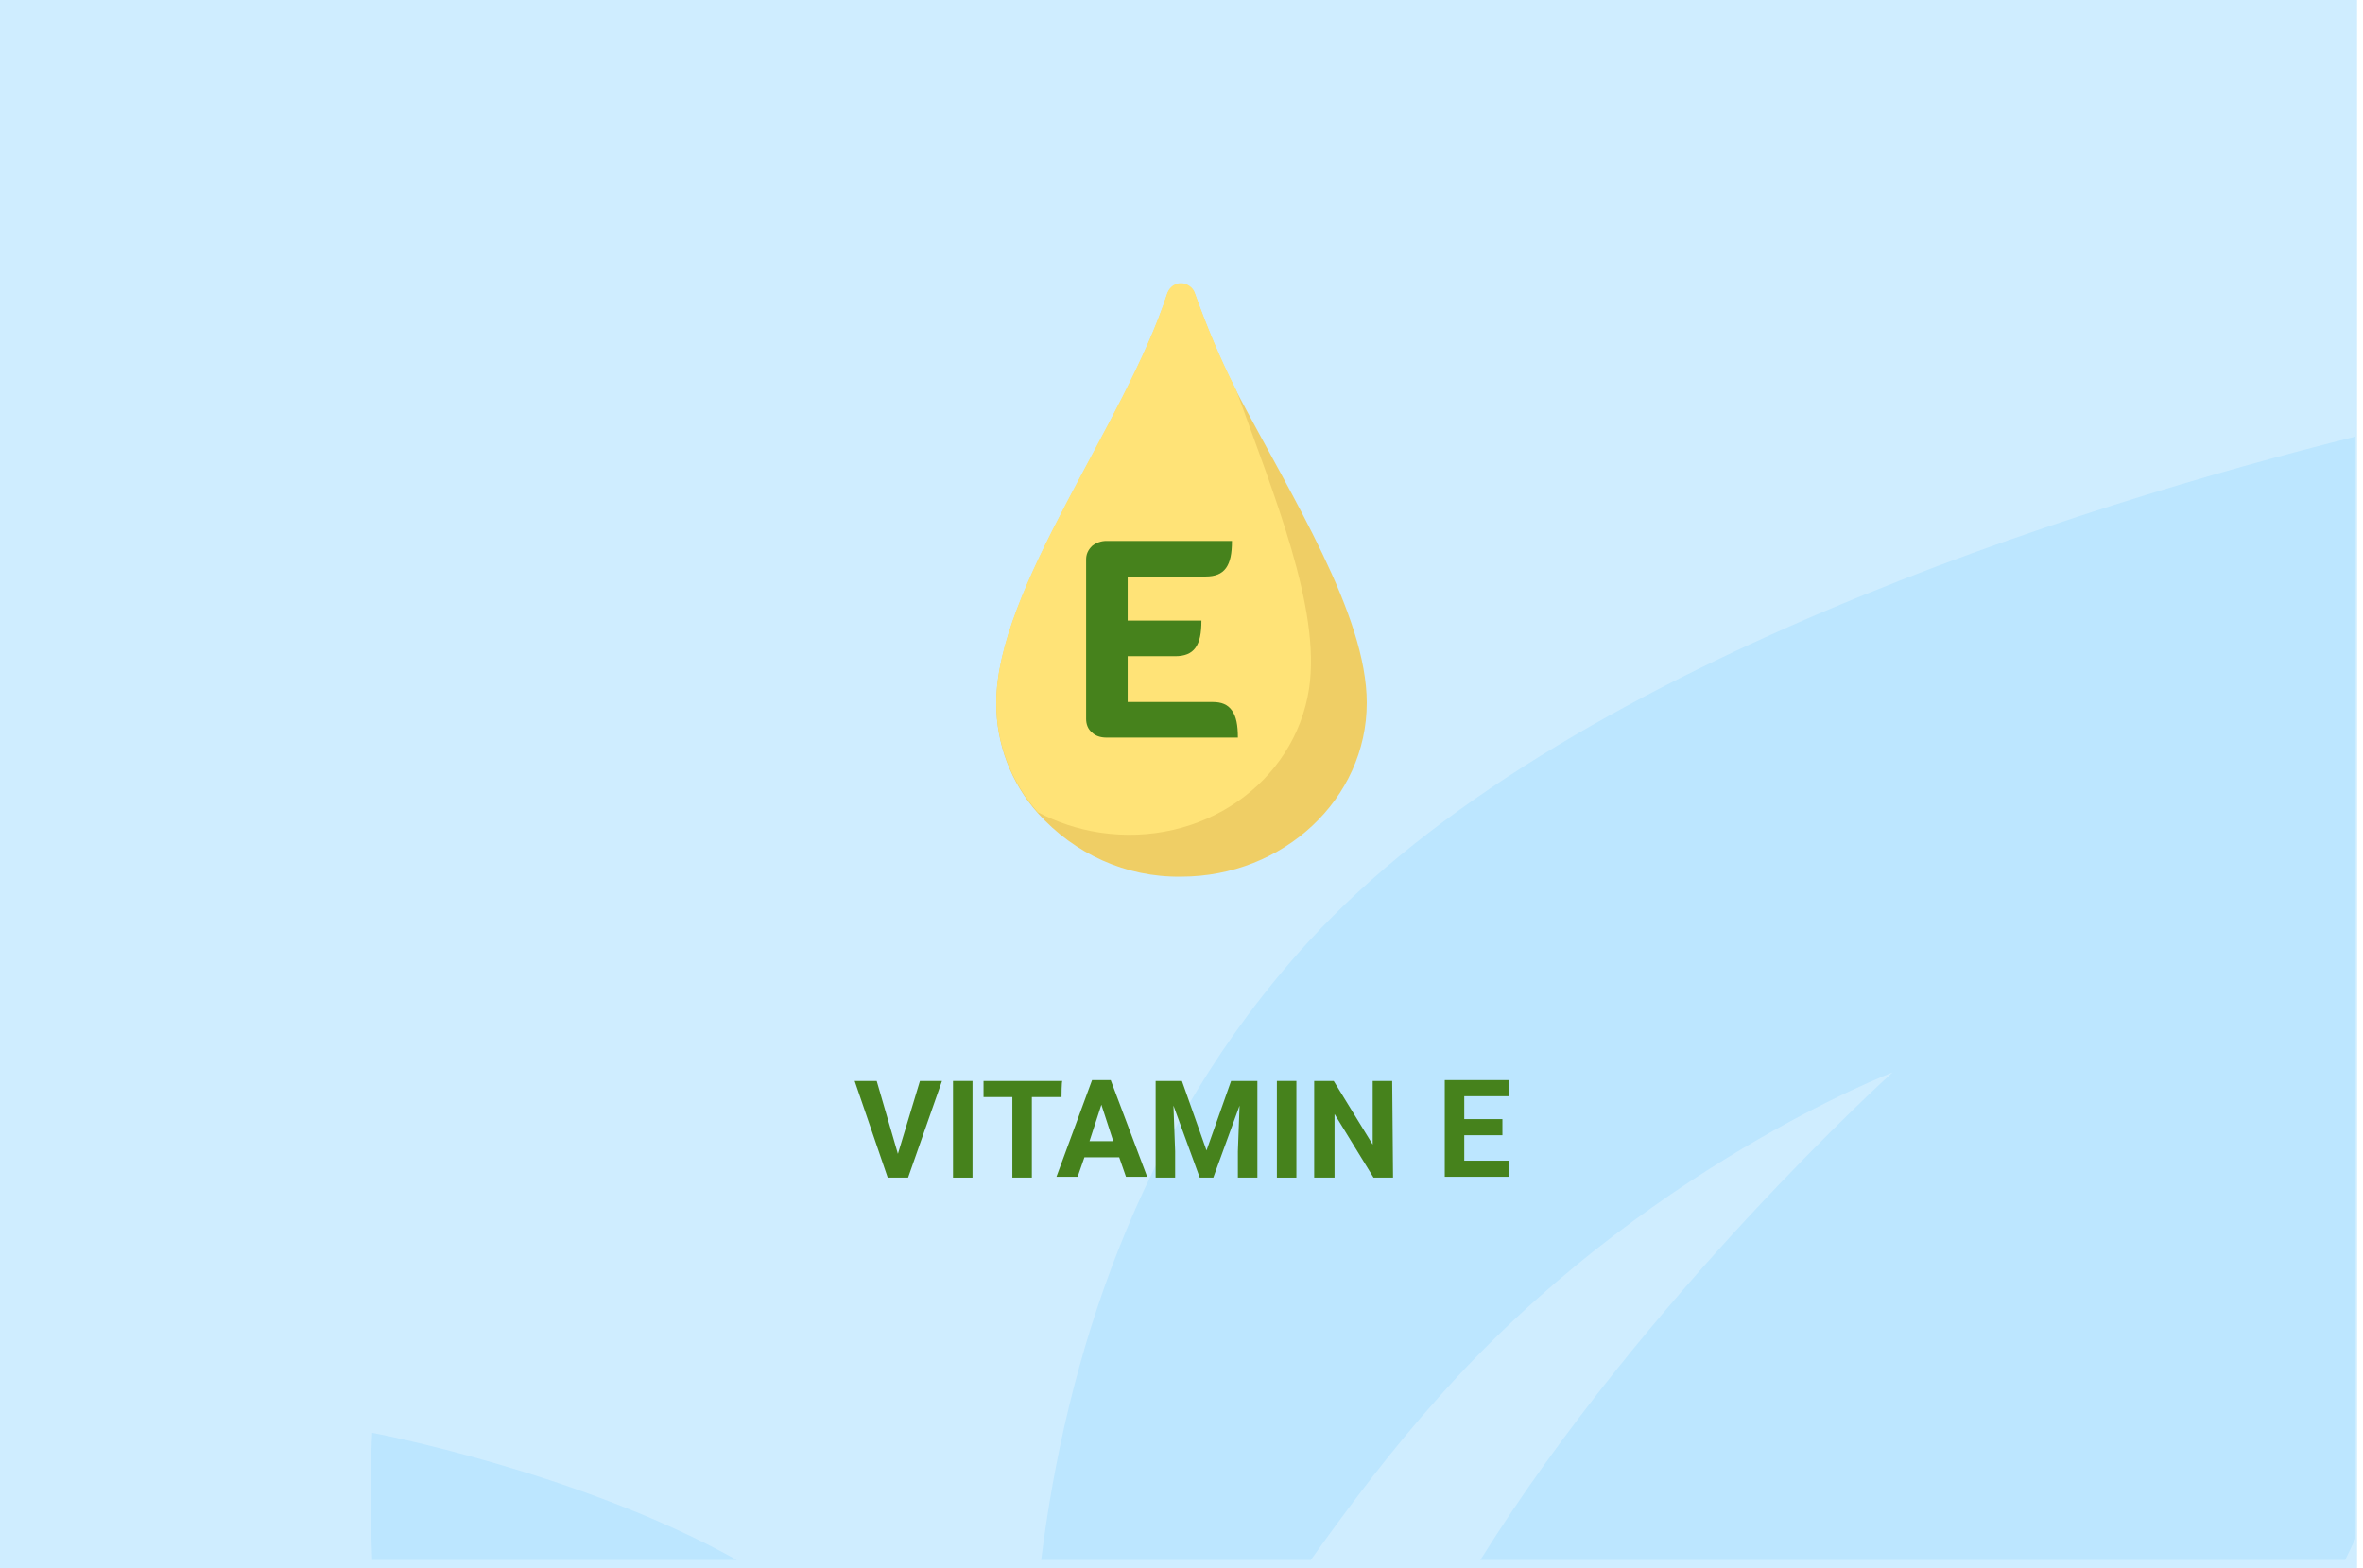 <?xml version="1.0" encoding="utf-8"?>
<!-- Generator: Adobe Illustrator 23.0.6, SVG Export Plug-In . SVG Version: 6.00 Build 0)  -->
<svg version="1.1" id="Слой_1" xmlns="http://www.w3.org/2000/svg" xmlns:xlink="http://www.w3.org/1999/xlink" x="0px" y="0px"
	 width="278.7px" height="185px" viewBox="0 0 278.7 185" style="enable-background:new 0 0 278.7 185;" xml:space="preserve">
<style type="text/css">
	.st0{enable-background:new    ;}
	.st1{fill:#CFEDFF;}
	.st2{fill:#BCE6FF;}
	.st3{fill:#46821C;}
	.st4{fill:#EFCE65;}
	.st5{fill:#FFE377;}
</style>
<g id="Rectangle_756_1_" class="st0">
	<g id="Rectangle_756">
		<g>
			<rect class="st1" width="278" height="185"/>
		</g>
	</g>
</g>
<g id="Rectangle_757_copy_1_">
	<g id="Rectangle_757_copy">
		<g>
			<path class="st2" d="M43.9,184h43c-18.6-10.4-43-15-43-15S43.5,175.2,43.9,184z M154.3,111.1c-20.3,22.2-28.6,49.5-31.5,72.9
				h31.8c4.7-6.6,9.7-13.2,15-19.1c24-27.1,53.6-38.4,53.6-38.4S194,152.9,174.6,184h102c0.4-0.8,0.8-1.7,1.2-2.5v-130
				C246.1,59.4,184.1,78.5,154.3,111.1z"/>
		</g>
	</g>
</g>
<g>
	<path class="st3" d="M105.9,136.1l2.6-8.6h2.6l-4,11.4h-2.4l-3.9-11.4h2.6L105.9,136.1z"/>
	<path class="st3" d="M114.7,138.9h-2.3v-11.4h2.3V138.9z"/>
	<path class="st3" d="M125.2,129.4h-3.5v9.5h-2.3v-9.5H116v-1.9h9.3C125.2,127.5,125.2,129.4,125.2,129.4z"/>
	<path class="st3" d="M132,136.5h-4.1l-0.8,2.3h-2.5l4.2-11.4h2.2l4.3,11.4h-2.5L132,136.5z M128.5,134.6h2.8l-1.4-4.3L128.5,134.6z
		"/>
	<path class="st3" d="M139.4,127.5l2.9,8.2l2.9-8.2h3.1v11.4H146v-3.1l0.2-5.4l-3.1,8.5h-1.6l-3.1-8.5l0.2,5.4v3.1h-2.3v-11.4
		C136.3,127.5,139.4,127.5,139.4,127.5z"/>
	<path class="st3" d="M152.9,138.9h-2.3v-11.4h2.3V138.9z"/>
	<path class="st3" d="M164.3,138.9H162l-4.6-7.5v7.5H155v-11.4h2.3l4.6,7.5v-7.5h2.3L164.3,138.9L164.3,138.9z"/>
	<path class="st3" d="M177.2,133.9h-4.5v3h5.3v1.9h-7.6v-11.4h7.6v1.9h-5.3v2.7h4.5V133.9L177.2,133.9z"/>
</g>
<g>
	<path class="st4" d="M161.2,82.9c0,11.3-9.8,20.5-21.9,20.5c-6.5,0.1-12.6-2.7-16.9-7.5c-3.2-3.6-4.9-8.2-4.9-12.9
		c0-13.6,15.2-32.9,20.2-48.4c0.3-0.7,0.9-1.1,1.6-1.1s1.4,0.5,1.6,1.1c1.4,3.9,3,7.8,4.9,11.5C152.4,58.7,161.2,72.5,161.2,82.9z"
		/>
	<path class="st5" d="M154.4,81.2c-1.7,11.2-12.7,18.8-24.7,17c-2.6-0.4-5-1.2-7.3-2.4c-3.2-3.6-4.9-8.2-4.9-12.9
		c0-13.6,15.2-32.9,20.2-48.4c0.3-0.7,0.9-1.1,1.6-1.1s1.4,0.5,1.6,1.1c1.4,3.9,3,7.8,4.9,11.5C150.3,58.5,155.8,71.8,154.4,81.2z"
		/>
	<g>
		<path class="st3" d="M128.1,66c0-0.6,0.2-1.1,0.7-1.6c0.5-0.4,1.1-0.6,1.7-0.6h14.8c0,1.5-0.2,2.5-0.7,3.2s-1.3,1-2.4,1H133v5.2
			h8.7c0,1.5-0.2,2.5-0.7,3.2s-1.3,1-2.4,1H133v5.4h10c1.1,0,1.8,0.3,2.3,1s0.7,1.7,0.7,3.2h-15.5c-0.7,0-1.3-0.2-1.7-0.6
			c-0.5-0.4-0.7-1-0.7-1.6V66z"/>
	</g>
</g>
</svg>
